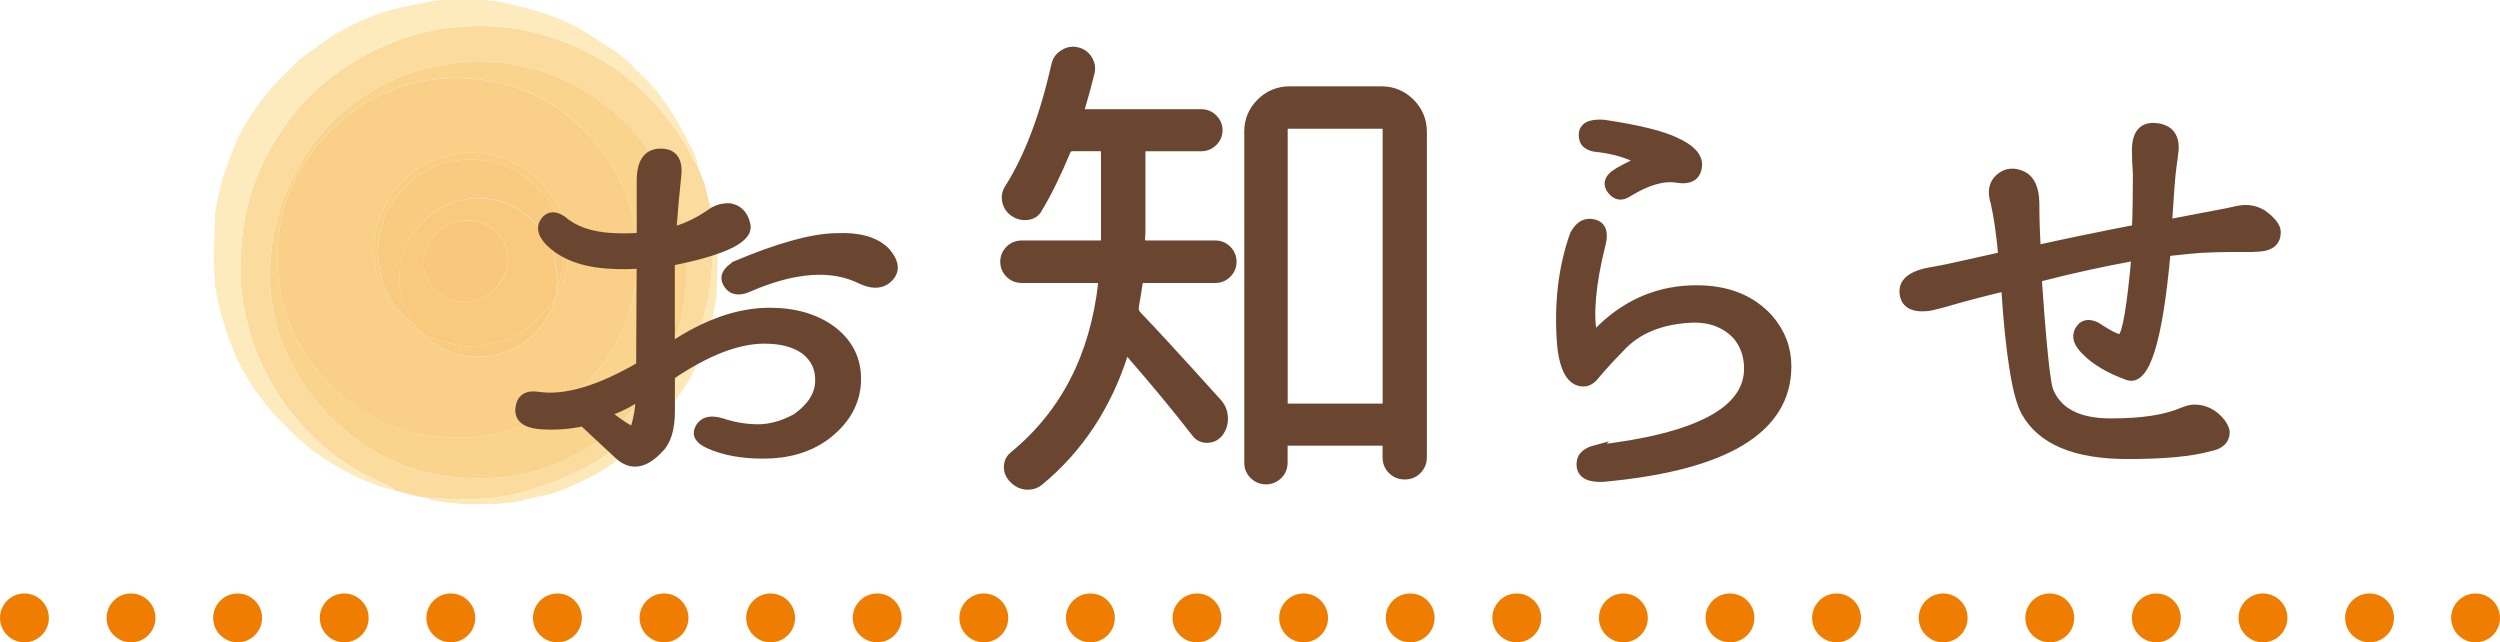 <?xml version="1.0" encoding="UTF-8"?><svg xmlns="http://www.w3.org/2000/svg" width="307" height="78.88" viewBox="0 0 307 78.88"><defs><style>.cls-1{fill:#f7b448;}.cls-2{fill:#f7b64c;}.cls-3{fill:#f7b64d;}.cls-4{fill:#f7b84f;}.cls-5{fill:#f8c15e;}.cls-6{fill:#f8bb56;}.cls-7{fill:#facc76;}.cls-8{fill:#f6b247;}.cls-9{fill:#fcdf9a;}.cls-10{fill:#fde3a2;}.cls-11{fill:#6a4631;stroke:#6a4631;stroke-miterlimit:10;}.cls-12{stroke-dasharray:0 0 0 13.09;}.cls-12,.cls-13{fill:none;stroke:#ef7e00;stroke-linecap:round;stroke-linejoin:round;stroke-width:6px;}.cls-14{isolation:isolate;}.cls-15{mix-blend-mode:multiply;opacity:.71;}</style></defs><g class="cls-14"><g id="_レイヤー_2"><g id="_オブジェクト"><g><g><g class="cls-15"><g><path class="cls-7" d="M86.51,22.58c.05,.18,.09,.35,.14,.53,.14,.6,.28,1.19,.42,1.79,.1,.8,.21,1.6,.28,2.4,.1,1.22,.25,2.44,.23,3.66-.02,1.22-.22,2.43-.33,3.65-.19,2.01-.69,3.95-1.32,5.84-.69,2.08-1.61,4.07-2.76,5.94-.96,1.56-1.95,3.1-3.21,4.43-1.24,1.3-2.54,2.55-3.9,3.72-1.65,1.44-3.51,2.62-5.49,3.55-1.65,.77-3.37,1.41-5.1,1.97-2.57,.84-5.23,1.23-7.93,1.26-1.58,.02-3.17-.11-4.75-.17-.48-.06-.97-.13-1.45-.19-.47-.12-.94-.24-1.41-.36-.43-.12-.87-.24-1.3-.36-.05-.02-.1-.03-.15-.03-.23-.17-.44-.37-.69-.5-1.39-.7-2.84-1.3-4.17-2.1-2.88-1.72-5.36-3.92-7.49-6.52-1.3-1.58-2.42-3.28-3.36-5.09-.97-1.87-1.76-3.81-2.27-5.85-.56-2.26-1.03-4.55-.98-6.9,.03-1.26,.07-2.51,.18-3.76,.1-1.07,.26-2.13,.47-3.18,.65-3.24,1.92-6.24,3.63-9.06,1.7-2.82,3.81-5.31,6.37-7.37,1.84-1.49,3.85-2.74,6-3.78,3.22-1.56,6.61-2.53,10.15-2.8,3.26-.25,6.53-.06,9.72,.8,5.67,1.52,10.53,4.35,14.49,8.73,1.84,2.04,3.39,4.26,4.6,6.73,.14,.29,.34,.55,.51,.83,.29,.73,.59,1.46,.88,2.2Zm-53.4,11.45c.13,6.01,2.47,12.02,7.27,16.97,4.98,5.13,11.17,7.73,18.26,7.76,6.99,.03,13.15-2.51,18.12-7.47,4.97-4.95,7.53-11.1,7.53-18.1,0-6.84-2.41-12.9-7.25-17.84-4.92-5.02-10.96-7.7-17.99-7.75-14.57-.12-25.82,11.4-25.95,26.42Z"/><path class="cls-10" d="M85.63,20.38c-.17-.28-.37-.54-.51-.83-1.2-2.47-2.75-4.69-4.6-6.73-3.96-4.38-8.82-7.21-14.49-8.73-3.19-.86-6.46-1.05-9.72-.8-3.54,.27-6.93,1.24-10.15,2.8-2.15,1.04-4.15,2.29-6,3.78-2.56,2.07-4.67,4.55-6.37,7.37-1.7,2.82-2.98,5.82-3.63,9.06-.21,1.05-.37,2.12-.47,3.18-.11,1.25-.16,2.51-.18,3.76-.05,2.35,.41,4.64,.98,6.9,.51,2.04,1.3,3.99,2.27,5.85,.94,1.81,2.07,3.51,3.36,5.09,2.13,2.6,4.61,4.8,7.49,6.52,1.33,.8,2.78,1.39,4.17,2.1,.25,.13,.46,.33,.69,.5-.82-.23-1.67-.4-2.47-.7-3-1.14-5.75-2.72-8.29-4.69-.11-.09-.19-.23-.29-.34-.24-.18-.47-.36-.71-.54-.24-.24-.49-.48-.73-.72-.6-.6-1.19-1.2-1.79-1.79-.24-.24-.48-.49-.72-.73-.18-.24-.36-.48-.55-.72-.06-.06-.12-.12-.18-.18-.18-.24-.36-.48-.54-.72-1.31-1.62-2.33-3.41-3.25-5.27-.08-.16-.12-.33-.17-.5-.12-.3-.24-.61-.36-.91,0,0,0,0,0,0-.12-.3-.25-.6-.37-.9-.3-.96-.6-1.93-.9-2.89-.12-.48-.24-.96-.36-1.44-.06-.3-.12-.6-.18-.91-.06-.36-.12-.73-.18-1.09,0,0,0,0,0,0-.06-1.1-.19-2.2-.18-3.3,.02-1.91,.11-3.81,.18-5.72,0,0,0,0,0,0,.06-.36,.12-.73,.18-1.09,.06-.3,.12-.6,.18-.91,.18-.72,.36-1.44,.54-2.16,.24-.72,.48-1.44,.72-2.17,.12-.3,.24-.6,.37-.9,0,0,0,0,0,0,.12-.3,.24-.61,.36-.91,.59-1.63,1.53-3.06,2.46-4.5,.29-.44,.64-.85,.96-1.27,.18-.24,.36-.48,.54-.72,.06-.06,.12-.12,.18-.18,.18-.24,.36-.48,.55-.72,.24-.24,.48-.49,.72-.73,.6-.6,1.19-1.2,1.79-1.79,.24-.24,.49-.48,.73-.72,.24-.18,.47-.36,.71-.54,1.29-.91,2.53-1.91,3.88-2.71,2.59-1.53,5.36-2.65,8.31-3.29,1.17-.25,2.34-.45,3.51-.68,.48-.06,.97-.12,1.45-.18,.18,0,.35,0,.53,0h3.43c.18,0,.35,0,.53,0,.48,.06,.97,.12,1.45,.17,.12,0,.23,0,.35,0,.36,.07,.73,.13,1.09,.2,.86,.21,1.72,.42,2.58,.64,2.27,.58,4.47,1.36,6.52,2.48,1.72,.95,3.32,2.11,4.97,3.18,.24,.19,.48,.37,.73,.56,.18,.17,.36,.35,.54,.52,.84,.84,1.69,1.69,2.53,2.53,.17,.18,.35,.36,.52,.54,.19,.24,.37,.49,.56,.73,1.49,1.97,2.77,4.08,3.8,6.33,.09,.19,.22,.35,.33,.52,.13,.3,.25,.61,.38,.91,.06,.18,.11,.35,.17,.53,0,.18,.02,.35,.03,.53Z"/><path class="cls-9" d="M52.78,61.16c1.58,.06,3.17,.18,4.75,.17,2.7-.03,5.36-.42,7.93-1.26,1.73-.56,3.46-1.2,5.1-1.97,1.98-.93,3.83-2.11,5.49-3.55,1.36-1.18,2.67-2.42,3.9-3.72,1.26-1.33,2.25-2.87,3.21-4.43,1.15-1.87,2.06-3.86,2.76-5.94,.63-1.9,1.13-3.84,1.32-5.84,.11-1.22,.31-2.43,.33-3.65,.02-1.22-.13-2.44-.23-3.66-.07-.8-.18-1.6-.28-2.4,.06,0,.12,0,.17,.02,.11,.48,.22,.96,.33,1.43,.05,.38,.11,.77,.15,1.15,.14,1.34,.37,2.67,.4,4.01,.03,1.7-.1,3.41-.16,5.11,0,0,0,0,0,0-.07,.36-.14,.72-.2,1.08-.11,.6-.23,1.19-.34,1.79-.12,.43-.24,.85-.36,1.28,0,0,0,0,0,0-.25,.72-.5,1.44-.74,2.16-.11,.3-.23,.6-.34,.89-.13,.3-.26,.61-.39,.91-.29,.6-.59,1.19-.88,1.79-.19,.31-.37,.61-.56,.92-.84,1.2-1.67,2.4-2.51,3.6-.19,.24-.38,.48-.57,.73-.17,.18-.35,.36-.52,.54-.6,.6-1.21,1.21-1.81,1.81-.24,.23-.48,.46-.72,.7-.24,.19-.48,.38-.73,.57-.06,.05-.12,.11-.17,.16-.24,.19-.49,.37-.73,.56-1.48,1.12-3.05,2.11-4.74,2.89-1.65,.76-3.29,1.56-5.11,1.88-.93,.16-1.84,.43-2.76,.65-.37,.06-.73,.12-1.1,.18h-.08s-.08,0-.08,0c-.55,.06-1.09,.12-1.64,.18-.18,0-.35,0-.53,0h-3.07c-.18,0-.35,0-.53,0-.55-.06-1.09-.12-1.64-.18h-.08s-.08,0-.08,0c-.37-.06-.73-.12-1.1-.18-.35-.06-.71-.12-1.06-.19-.01-.06-.02-.12-.02-.17Z"/><path class="cls-5" d="M33.11,34.02c.13-15.03,11.38-26.55,25.95-26.42,7.03,.06,13.07,2.73,17.99,7.75,4.84,4.94,7.25,11,7.25,17.84,0,6.99-2.56,13.14-7.53,18.1-4.97,4.95-11.13,7.5-18.12,7.47-7.09-.03-13.28-2.63-18.26-7.76-4.81-4.95-7.15-10.96-7.27-16.97Zm45.15-2.33c.02-5.86-2.02-10.91-5.99-15.16-4.19-4.48-9.46-6.78-15.56-6.94-5.83-.16-10.99,1.77-15.35,5.7-4.85,4.38-7.26,9.95-7.29,16.4-.03,5.49,1.82,10.45,5.56,14.59,4.2,4.66,9.44,7.22,15.7,7.45,6.07,.22,11.43-1.72,15.9-5.9,4.67-4.36,6.96-9.78,7.03-16.15Z"/><path class="cls-6" d="M78.26,31.69c-.07,6.38-2.37,11.79-7.03,16.15-4.47,4.17-9.82,6.12-15.9,5.9-6.26-.23-11.5-2.79-15.7-7.45-3.73-4.15-5.58-9.1-5.56-14.59,.03-6.45,2.44-12.02,7.29-16.4,4.36-3.93,9.52-5.86,15.35-5.7,6.09,.16,11.36,2.46,15.56,6.94,3.97,4.25,6.01,9.3,5.99,15.16Zm-26.2,9.44c.07,.1,.12,.22,.21,.29,2.58,2.04,5.44,2.91,8.71,2.12,2.36-.57,4.3-1.78,5.69-3.78,.66-.95,1.27-1.96,1.45-3.14l.18-.36c1.46-2.23,1.66-4.73,1.37-7.25-.22-1.88-.95-3.62-2.07-5.2-1.16-1.63-2.6-2.92-4.37-3.77-2.27-1.09-4.67-1.56-7.23-1.12-2.51,.43-4.65,1.51-6.49,3.22-1.05,.99-1.82,2.21-2.44,3.52-1.15,2.41-1.43,4.91-.88,7.51,.57,2.74,1.99,4.99,4.09,6.79,.53,.46,1.18,.78,1.78,1.17h0Z"/><path class="cls-1" d="M68.3,36.26l-.18,.36c-.6,1.01-1.4,1.85-2.22,2.69-2.25,2.27-5.07,3.13-8.14,3.23-1.16,.04-2.36-.33-3.51-.6-.75-.18-1.46-.53-2.19-.8h0c-.42-.42-.84-.84-1.26-1.26-.16-.32-.32-.63-.47-.96-.33-.76-.76-1.5-.95-2.3-.32-1.33-.48-2.68-.23-4.07,.18-.98,.48-1.92,.91-2.79,.53-1.1,1.35-2.03,2.25-2.88,1.12-1.06,2.44-1.74,3.89-2.15,1.46-.42,2.93-.49,4.43-.18,1.5,.31,2.88,.94,4.02,1.9,1.35,1.13,2.49,2.45,3.12,4.19,.41,1.15,.53,2.32,.68,3.49,.06,.46-.1,.94-.16,1.42v.72Zm-16.25-4.21c.02,.39-.03,.79,.06,1.16,.66,2.76,3.62,4.61,6.37,3.69,2.06-.69,4.13-2.88,3.89-5.35-.16-1.65-.86-2.9-2.28-3.73-1.24-.73-2.55-.94-3.96-.57-2.24,.58-4.15,2.36-4.07,4.8Z"/><path class="cls-4" d="M50.8,39.87c.42,.42,.84,.84,1.26,1.26-.6-.39-1.24-.71-1.78-1.17-2.11-1.81-3.52-4.05-4.09-6.79-.54-2.6-.27-5.1,.88-7.51,.63-1.31,1.39-2.53,2.44-3.52,1.83-1.71,3.98-2.79,6.49-3.22,2.56-.44,4.95,.03,7.23,1.12,1.77,.85,3.21,2.15,4.37,3.77,1.12,1.58,1.85,3.32,2.07,5.2,.3,2.52,.09,5.02-1.37,7.25v-.72c.06-.07,.13-.13,.16-.21,.79-2.22,.99-4.49,.53-6.8-.37-1.86-1.25-3.5-2.46-4.93-1.28-1.51-2.87-2.6-4.74-3.31-1.88-.72-3.84-.83-5.76-.55-2.51,.37-4.69,1.53-6.48,3.41-2.53,2.67-3.49,5.87-3.03,9.42,.38,2.97,1.8,5.49,4.27,7.31Z"/><path class="cls-3" d="M52.06,41.13c.73,.27,1.44,.62,2.19,.8,1.16,.28,2.35,.64,3.51,.6,3.06-.1,5.89-.96,8.14-3.23,.82-.83,1.62-1.68,2.22-2.69-.18,1.19-.79,2.19-1.45,3.14-1.39,2-3.33,3.21-5.69,3.78-3.27,.79-6.13-.08-8.71-2.12-.09-.07-.14-.19-.21-.29Z"/><path class="cls-2" d="M50.8,39.87c-2.47-1.82-3.89-4.34-4.27-7.31-.46-3.55,.5-6.75,3.03-9.42,1.79-1.88,3.97-3.04,6.48-3.41,1.92-.28,3.88-.17,5.76,.55,1.86,.71,3.46,1.81,4.74,3.31,1.22,1.43,2.09,3.07,2.46,4.93,.46,2.31,.26,4.58-.53,6.8-.03,.08-.11,.14-.16,.21,.06-.47,.22-.96,.16-1.42-.15-1.18-.27-2.34-.68-3.49-.63-1.74-1.77-3.06-3.12-4.19-1.15-.96-2.53-1.59-4.02-1.9-1.5-.31-2.98-.24-4.43,.18-1.45,.42-2.77,1.09-3.89,2.15-.9,.85-1.72,1.78-2.25,2.88-.42,.87-.73,1.81-.91,2.79-.25,1.39-.1,2.74,.23,4.07,.19,.8,.62,1.54,.95,2.3,.14,.32,.31,.64,.47,.96Z"/><path class="cls-8" d="M52.05,32.05c-.08-2.44,1.83-4.22,4.07-4.8,1.41-.37,2.72-.15,3.96,.57,1.43,.83,2.12,2.08,2.28,3.73,.24,2.47-1.83,4.66-3.89,5.35-2.74,.92-5.71-.93-6.37-3.69-.09-.37-.04-.78-.06-1.16Z"/></g></g><g><path class="cls-11" d="M78.69,29.03v-6.68c-.04-2.38,.76-3.58,2.4-3.6,1.64-.02,2.32,.99,2.05,3.02-.23,2.19-.43,4.39-.59,6.62,1.52-.39,3.07-1.11,4.63-2.17,.7-.55,1.52-.8,2.46-.76,1.05,.2,1.72,.88,1.99,2.05,.51,1.76-2.58,3.3-9.26,4.63v10.43c4.26-2.85,8.3-4.28,12.13-4.28,3.09,0,5.64,.74,7.68,2.23,2.15,1.64,3.16,3.77,3.05,6.39-.12,2.62-1.41,4.84-3.87,6.68-2.07,1.49-4.61,2.23-7.62,2.23-2.66,0-4.88-.41-6.68-1.23-1.25-.55-1.64-1.24-1.17-2.08,.47-.84,1.37-1.06,2.7-.67,1.52,.51,3.03,.76,4.51,.76s3.03-.43,4.63-1.29c1.84-1.29,2.79-2.75,2.87-4.39s-.53-2.95-1.82-3.93c-1.21-.86-2.85-1.29-4.92-1.29-3.28,0-7.11,1.49-11.48,4.45v4.28c0,2.23-.47,3.79-1.41,4.69-1.8,1.95-3.48,2.21-5.04,.76l-4.34-4.04c-1.8,.39-3.61,.51-5.45,.35-1.72-.19-2.5-.9-2.34-2.11,.16-1.21,.94-1.7,2.34-1.46,3.28,.47,7.44-.76,12.48-3.69l.06-12.48c-1.05,.12-2.27,.14-3.63,.06-3.4-.16-5.96-1.11-7.68-2.87-.86-.94-1.03-1.77-.5-2.49,.53-.72,1.26-.77,2.2-.15,1.41,1.25,3.4,1.95,5.98,2.11,1.45,.08,2.66,.06,3.63-.06Zm-3.81,22.03c1.33,1.02,2.3,1.64,2.93,1.88,.47-1.33,.72-2.77,.76-4.34-1.21,.9-2.62,1.6-4.22,2.11l.53,.35Zm15.47-18.52c5.2-2.19,9.24-3.32,12.13-3.4,3.01-.16,5.14,.45,6.39,1.82,1.21,1.45,1.17,2.62-.12,3.52-.78,.51-1.8,.47-3.05-.12-3.55-1.76-8.11-1.44-13.65,.94-1.25,.59-2.15,.46-2.7-.38-.55-.84-.21-1.63,1-2.37Z"/><path class="cls-11" d="M140.75,18.07c-.39,0-.59,.2-.59,.59v9.32c0,.63-.02,1.11-.06,1.46,0,.16,.06,.29,.18,.41s.25,.18,.41,.18h8.55c.59,0,1.08,.21,1.49,.62s.62,.91,.62,1.49-.21,1.08-.62,1.49-.91,.62-1.49,.62h-8.79c-.39,0-.61,.2-.64,.59-.12,.78-.27,1.74-.47,2.87-.04,.39,.08,.72,.35,1,1.95,2.03,5.25,5.62,9.9,10.78,.47,.55,.7,1.19,.7,1.93,0,.67-.2,1.25-.59,1.76-.39,.47-.89,.7-1.49,.7s-1.08-.25-1.44-.76c-2.27-2.93-4.98-6.21-8.14-9.84-.08-.08-.19-.11-.32-.09-.14,.02-.23,.09-.26,.21-2.07,6.49-5.55,11.74-10.43,15.76-.39,.31-.84,.47-1.35,.47h-.29c-.63-.08-1.15-.35-1.58-.82-.43-.43-.64-.94-.62-1.52,.02-.59,.26-1.05,.73-1.41,6.21-5.12,9.82-12.13,10.84-21.04,0-.16-.05-.29-.15-.41-.1-.12-.23-.18-.38-.18h-9.32c-.63,0-1.14-.21-1.55-.62s-.62-.91-.62-1.49,.21-1.08,.62-1.49,.93-.62,1.55-.62h9.61c.39,0,.59-.19,.59-.59v-10.78c0-.39-.2-.59-.59-.59h-3.4c-.39,0-.64,.18-.76,.53-1.17,2.81-2.33,5.16-3.46,7.03-.27,.51-.71,.8-1.32,.88-.61,.08-1.16-.06-1.67-.41-.51-.35-.82-.82-.94-1.41s0-1.13,.35-1.64c2.38-3.79,4.28-8.79,5.68-15,.12-.62,.43-1.09,.94-1.41,.39-.27,.8-.41,1.23-.41,.16,0,.31,.02,.47,.06,.59,.12,1.04,.43,1.38,.94,.33,.51,.44,1.05,.32,1.64-.35,1.41-.76,2.91-1.23,4.51-.04,.12-.02,.23,.06,.35,.08,.12,.19,.18,.35,.18h14.41c.59,0,1.08,.21,1.49,.62s.62,.9,.62,1.46-.21,1.05-.62,1.46-.91,.62-1.49,.62h-6.8Zm12.54-1.88c0-1.41,.5-2.61,1.49-3.6s2.2-1.49,3.6-1.49h11.25c1.41,0,2.61,.5,3.6,1.49s1.49,2.2,1.49,3.6V56.16c0,.62-.22,1.15-.64,1.58-.43,.43-.96,.64-1.58,.64s-1.15-.21-1.58-.64c-.43-.43-.64-.96-.64-1.58v-1.46c0-.31-.14-.47-.41-.47h-11.78c-.31,0-.47,.18-.47,.53v2.05c0,.62-.22,1.14-.64,1.55-.43,.41-.94,.62-1.52,.62s-1.09-.21-1.52-.62c-.43-.41-.64-.93-.64-1.55V16.2Zm4.34,33.28c0,.39,.19,.59,.59,.59h11.48c.39,0,.59-.19,.59-.59V15.9c0-.39-.2-.59-.59-.59h-11.48c-.39,0-.59,.2-.59,.59V49.48Z"/><path class="cls-11" d="M195.92,55.16c12.5-1.41,18.75-4.71,18.75-9.9,0-1.6-.49-2.97-1.46-4.1-1.33-1.37-3.05-2.05-5.16-2.05-3.67,.12-6.54,1.17-8.61,3.16-1.49,1.52-2.64,2.77-3.46,3.75-.47,.63-.98,.94-1.52,.94-1.52,0-2.44-1.54-2.75-4.63-.39-5,.14-9.51,1.58-13.54,.62-1.17,1.44-1.62,2.46-1.35,1.01,.27,1.31,1.17,.88,2.7-1.17,4.73-1.5,8.4-1,11.02,.19-.08,.59-.41,1.17-1,3.28-3.08,7.13-4.63,11.54-4.63,3.79,0,6.76,1.19,8.91,3.57,1.48,1.72,2.23,3.67,2.23,5.86,0,7.77-7.54,12.34-22.62,13.71-1.72,.08-2.64-.4-2.75-1.44s.49-1.73,1.82-2.08Zm2.4-33.81c.43-.31,1.46-.86,3.11-1.64-1.49-.78-3.18-1.29-5.1-1.52-1.33-.08-1.98-.62-1.96-1.64,.02-1.01,.87-1.46,2.55-1.35,4.22,.63,7.17,1.35,8.85,2.17,1.83,.82,2.75,1.78,2.75,2.87-.08,1.41-.95,1.97-2.61,1.7-1.66-.27-3.66,.31-6.01,1.76-.78,.51-1.46,.4-2.02-.32-.57-.72-.42-1.4,.44-2.02Z"/><path class="cls-11" d="M250.22,34.13l.35,4.75c.39,5,.74,8.01,1.05,9.02,1.05,2.66,3.57,3.98,7.56,3.98s6.74-.45,8.85-1.35c.59-.23,1.05-.35,1.41-.35,1.33,0,2.44,.57,3.34,1.7,.35,.51,.53,.9,.53,1.17,0,1.02-.67,1.64-1.99,1.88-2.23,.63-5.59,.94-10.08,.94-6.41,0-10.59-1.76-12.54-5.27-1.09-1.95-1.92-7.07-2.46-15.35-2.5,.59-5.02,1.25-7.56,1.99-.98,.27-1.66,.43-2.05,.47-1.84,.16-2.79-.45-2.87-1.82-.08-1.37,1.15-2.25,3.69-2.64,.82-.12,3.63-.72,8.44-1.82-.23-2.62-.55-4.8-.94-6.56-.43-1.33-.23-2.34,.59-3.05s1.78-.8,2.87-.29c.98,.51,1.48,1.62,1.52,3.34,0,1.8,.06,3.71,.18,5.74,3.48-.78,7.54-1.62,12.19-2.52,.08-1.8,.12-4.04,.12-6.74-.08-1.17-.12-2.13-.12-2.87,0-2.07,.81-3.03,2.43-2.87,1.62,.16,2.39,1.08,2.31,2.75-.08,.74-.18,1.5-.29,2.29-.12,.78-.29,3.05-.53,6.8,3.52-.66,5.98-1.13,7.38-1.41,.78-.19,1.39-.31,1.82-.35,.86-.08,1.68,.12,2.46,.59,1.13,.82,1.7,1.56,1.7,2.23,0,1.13-.68,1.76-2.05,1.88-.16,0-.53,.02-1.11,.06-3.32-.04-5.87,.04-7.65,.23-1.78,.2-2.69,.29-2.72,.29-.98,10.94-2.57,16.01-4.78,15.21-2.21-.8-3.9-1.79-5.07-2.96-1.05-.98-1.36-1.86-.91-2.67,.45-.8,1.16-.97,2.14-.5,1.83,1.21,2.87,1.68,3.11,1.41,.59-.47,1.15-3.79,1.7-9.96-3.91,.7-7.91,1.58-12.01,2.64Z"/></g></g><g><line class="cls-13" x1="3" y1="75.88" x2="3" y2="75.88"/><line class="cls-12" x1="16.09" y1="75.88" x2="297.46" y2="75.88"/><line class="cls-13" x1="304" y1="75.88" x2="304" y2="75.88"/></g></g></g></g></g></svg>